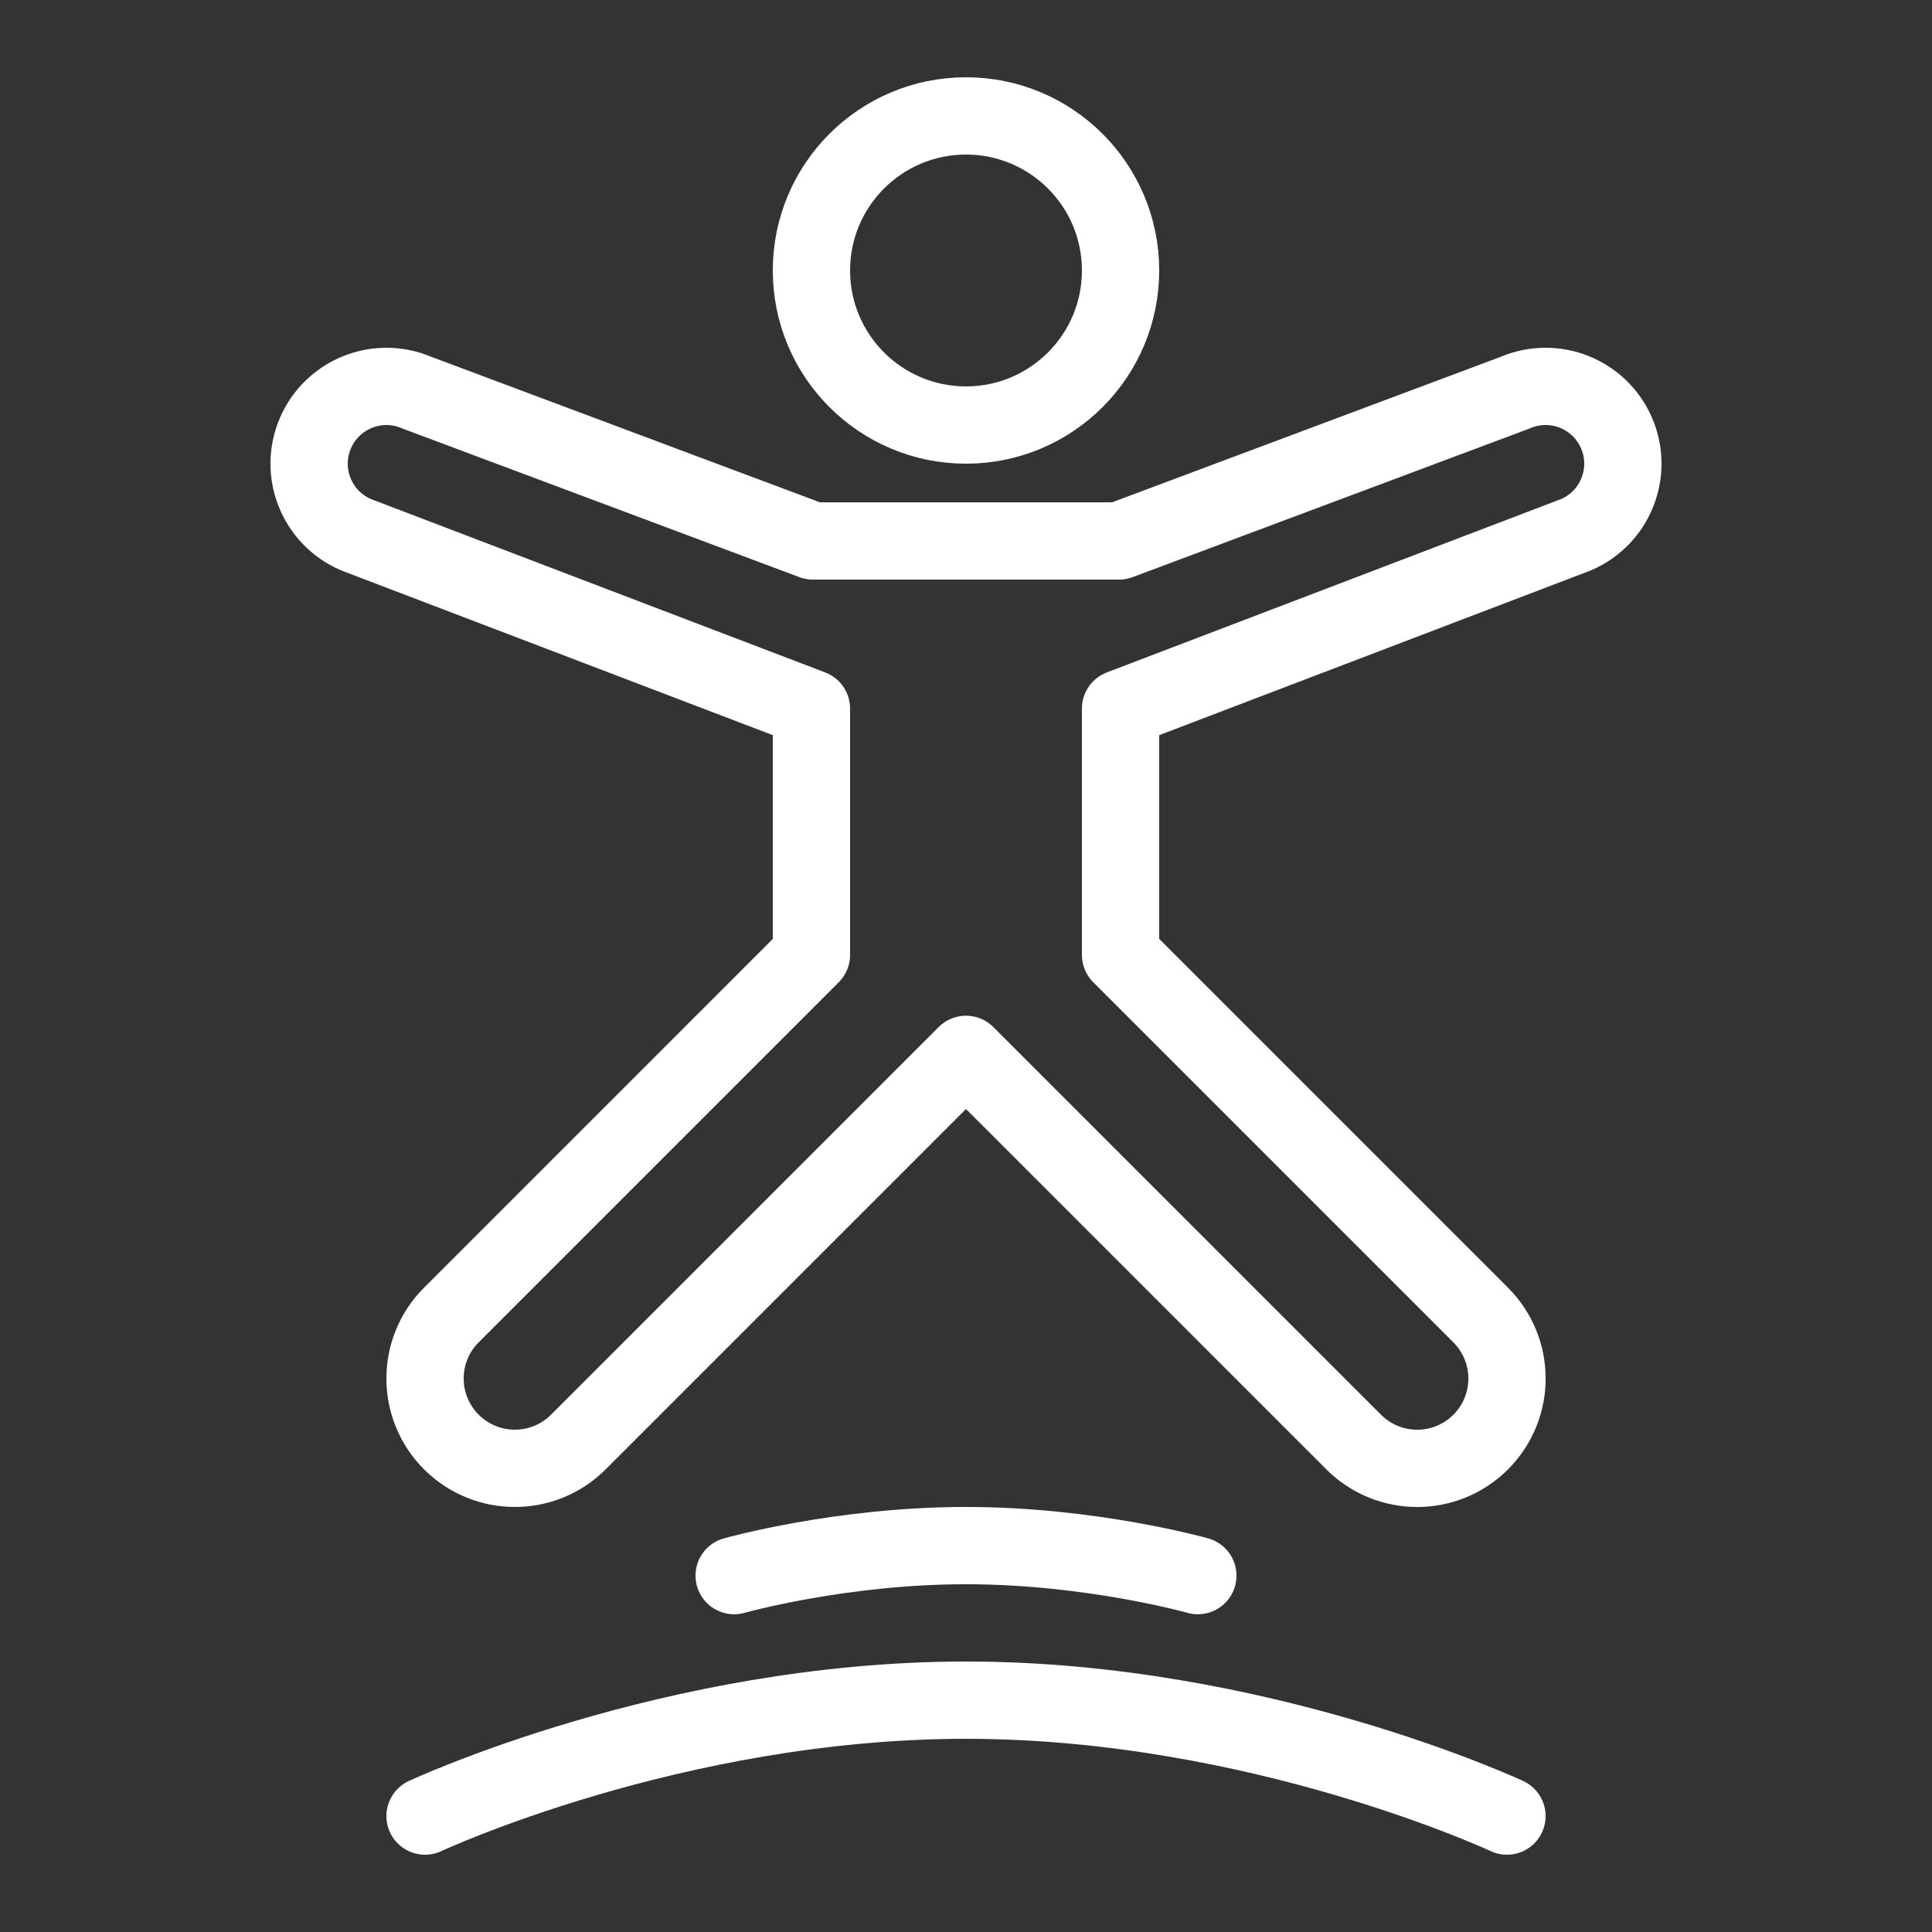 <?xml version="1.0" encoding="UTF-8"?>
<svg xmlns="http://www.w3.org/2000/svg" height="100" viewBox="0 0 50 50" width="100">
  <rect x="0" y="0" width="50" height="50" fill="#333333" stroke="none"/>
  <g fill="none" stroke="#fff" stroke-linejoin="round" stroke-miterlimit="10" stroke-width="2">
    <circle cx="25" cy="7" r="4"></circle>
    <path d="m41.837 11.21c-.437-1.015-1.613-1.484-2.627-1.047l-10.249 3.837h-7.922l-10.249-3.837c-1.014-.436-2.19.033-2.627 1.047s.033 2.191 1.047 2.627l11.79 4.5v6.376l-9.319 9.319c-.908.908-.908 2.379 0 3.287s2.379.908 3.287 0l10.032-10.032 10.033 10.033c.908.908 2.379.908 3.287 0s.908-2.379 0-3.287l-9.32-9.32v-6.376l11.79-4.5c1.014-.436 1.483-1.612 1.047-2.627z"></path>
    <g stroke-linecap="round">
      <path d="m11 47s6.417-3 14-3 14 3 14 3"></path>
      <path d="m19 40.777s2.75-.777 6-.777 6 .777 6 .777"></path>
    </g>
  </g>
</svg>
